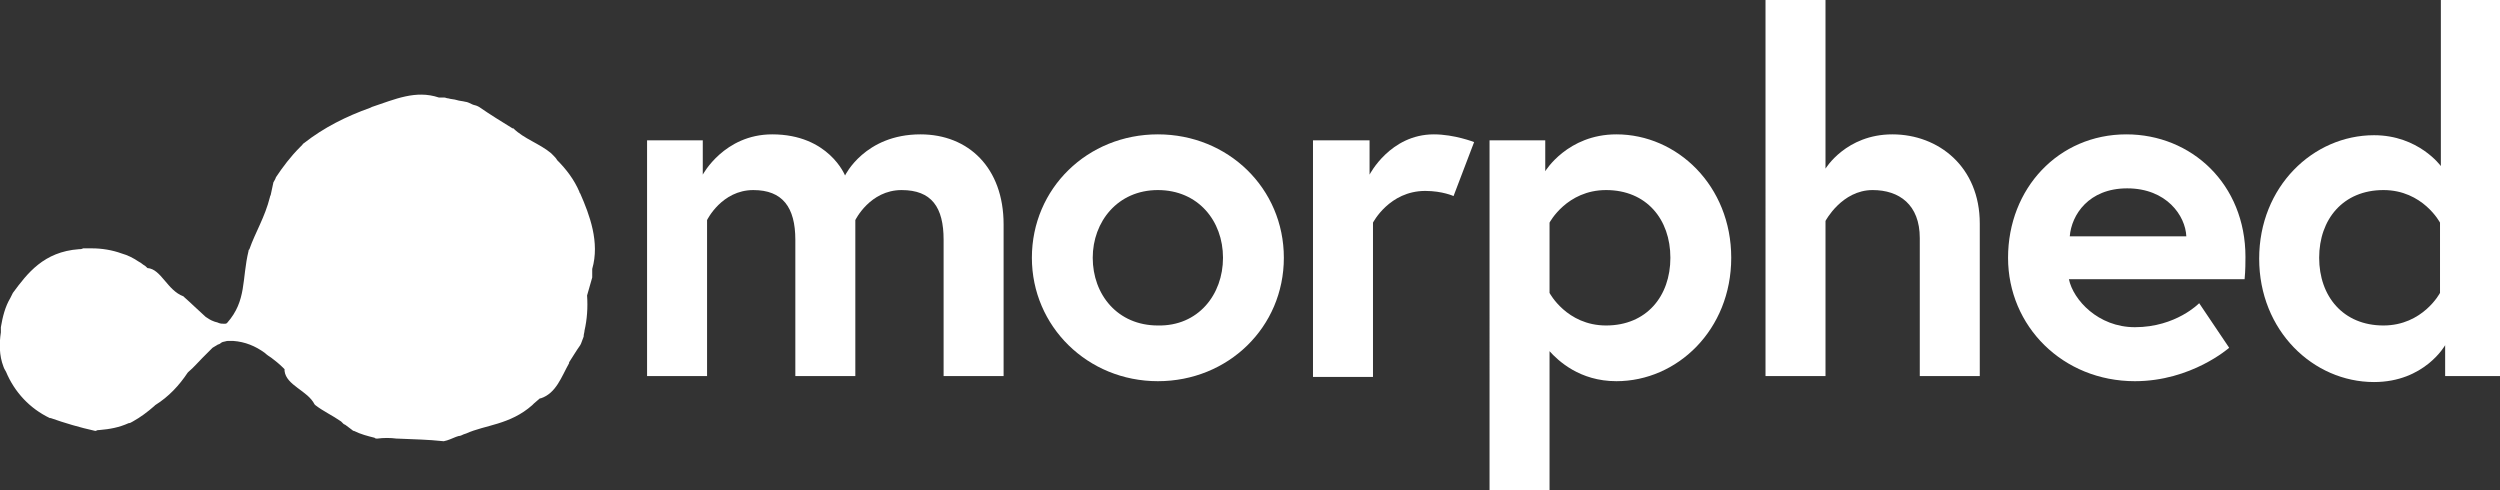 <?xml version="1.0" encoding="utf-8"?>
<!-- Generator: Adobe Illustrator 26.0.0, SVG Export Plug-In . SVG Version: 6.00 Build 0)  -->
<svg version="1.1" id="Layer_1" xmlns="http://www.w3.org/2000/svg" xmlns:xlink="http://www.w3.org/1999/xlink" x="0px" y="0px"
	 viewBox="0 0 291.7 57.2" style="enable-background:new 0 0 291.7 57.2;" xml:space="preserve">
<rect x="0" y="0" width="291.7" height="57.2" fill="#333333" stroke="none"/>
<style type="text/css">
	.st0{fill:#FFFFFF;}
	.st1{enable-background:new    ;}
	.st2{fill:#FFFFFF;}
</style>
<g id="Group_6" transform="translate(-241 -57.023)">
	<path id="Path_20" class="st0" d="M309.5,91.5c0.1,1.4,0,2.8-0.3,4.1c0,0.2-0.1,0.4-0.1,0.7c-0.1,0.3-0.2,0.5-0.3,0.8l-0.1,0.2
		c-0.5,0.7-0.9,1.4-1.3,2v0.1c-0.9,1.6-1.5,3.5-3.3,4.1H304c-0.2,0.2-0.5,0.4-0.7,0.6c-0.1,0.1-0.1,0.1-0.2,0.2
		c-2.6,2.3-5.5,2.3-7.7,3.3l-0.3,0.1c-0.2,0.1-0.4,0.2-0.6,0.2l-0.3,0.1c-0.5,0.2-0.9,0.4-1.4,0.5h-0.1c-1.9-0.2-3.1-0.2-5.3-0.3
		h-0.1c-0.8-0.1-1.5-0.1-2.3,0c-0.1,0-0.2,0-0.3-0.1c-0.8-0.2-1.6-0.4-2.4-0.8c-0.1,0-0.1,0-0.2-0.1c-0.3-0.2-0.5-0.4-0.8-0.6
		l-0.2-0.1l-0.1-0.1l-0.2-0.2c-1-0.7-2.1-1.2-3-1.9l-0.1-0.1c-0.8-1.6-3.3-2.2-3.5-3.9v-0.1v-0.1l-0.2-0.2c-0.4-0.4-0.9-0.8-1.3-1.1
		c-0.3-0.2-0.6-0.4-0.8-0.6c-1.1-0.8-2.3-1.3-3.7-1.4c-0.2,0-0.4,0-0.6,0s-0.4,0.1-0.5,0.1s-0.3,0.1-0.4,0.2s-0.3,0.1-0.4,0.2
		c-0.2,0.1-0.3,0.2-0.5,0.3c-0.2,0.2-0.4,0.4-0.6,0.6s-0.4,0.4-0.6,0.6c-0.5,0.5-1,1.1-1.6,1.6l-0.1,0.1c-1,1.5-2.2,2.8-3.8,3.8
		l-0.1,0.1c-0.8,0.7-1.6,1.3-2.5,1.8c-0.2,0.1-0.3,0.2-0.5,0.2c-1.1,0.5-2.2,0.7-3.4,0.8c-0.1,0-0.3,0-0.4,0.1h-0.1
		c-1.8-0.4-3.5-0.9-5.2-1.5h-0.1c-2.3-1.1-4.1-3-5.1-5.4c-0.1-0.2-0.2-0.3-0.3-0.6c-0.5-1.3-0.5-2.7-0.3-4c0-0.2,0-0.4,0-0.6
		c0.2-1.2,0.5-2.4,1.1-3.4c0.1-0.2,0.2-0.4,0.3-0.6c1.7-2.3,3.6-4.8,7.7-5.1c0.2,0,0.3,0,0.5-0.1c0.3,0,0.7,0,1,0
		c1.2,0,2.4,0.2,3.5,0.6c0.7,0.2,1.3,0.5,1.9,0.9c0.2,0.1,0.5,0.3,0.6,0.4c0.2,0.1,0.3,0.2,0.4,0.3l0.1,0.1c1.6,0.1,2.3,2.6,4.2,3.3
		l0.1,0.1c0.8,0.7,1.6,1.5,2.5,2.3c0.3,0.2,0.6,0.4,0.9,0.5c0.2,0.1,0.4,0.1,0.6,0.2s0.5,0.1,0.7,0.1c0.1,0,0.2,0,0.3-0.1
		c2.3-2.6,1.7-5.1,2.5-8.4c0-0.1,0-0.1,0.1-0.2c0.7-2,1.8-3.7,2.4-6.1c0-0.1,0.1-0.2,0.1-0.3c0.1-0.5,0.2-0.9,0.3-1.4
		c0.1-0.2,0.2-0.3,0.3-0.6c0.8-1.2,1.7-2.4,2.8-3.5l0.3-0.3c0-0.1,0.1-0.1,0.2-0.2c2.3-1.8,4.9-3.1,7.7-4.1l0.2-0.1
		c2.7-0.9,5.1-2,7.8-1.1c0.2,0,0.5,0,0.6,0c0.2,0,0.3,0.1,0.5,0.1c0.3,0.1,0.7,0.1,1,0.2s0.6,0.1,1,0.2c0.2,0,0.6,0.2,0.8,0.3
		s0.4,0.1,0.6,0.2l0.2,0.1c1.3,0.9,2.6,1.7,3.9,2.5h0.1c1.2,1.2,3.1,1.8,4.4,2.9l0.1,0.1l0.2,0.2c0.1,0.1,0.3,0.3,0.4,0.5
		c1.1,1.1,2,2.3,2.6,3.7c0,0,0,0.1,0.1,0.2c1.1,2.5,2.3,5.7,1.4,8.8c0,0.1,0,0.3,0,0.4c0,0.2,0,0.4,0,0.6
		C309.9,90.1,309.7,90.8,309.5,91.5L309.5,91.5z"/>
	<g class="st1">
		<path class="st2" d="M358.1,83.2v17.7h-7V85c0-3.8-1.4-5.8-4.9-5.8c-3.7,0-5.4,3.5-5.4,3.5v18.2h-7V85c0-3.8-1.5-5.8-4.9-5.8
			c-3.7,0-5.4,3.5-5.4,3.5v18.2h-7V73.4h6.5v4c0,0,2.5-4.7,8.1-4.7c6.6,0,8.5,4.8,8.5,4.8s2.3-4.8,8.8-4.8
			C354,72.7,358.1,76.6,358.1,83.2z"/>
		<path class="st2" d="M390.8,87.1c0,8.1-6.5,14.4-14.7,14.4s-14.7-6.4-14.7-14.4c0-8.1,6.5-14.4,14.7-14.4S390.8,79,390.8,87.1z
			 M383.7,87.1c0-4.3-2.9-7.9-7.6-7.9s-7.6,3.7-7.6,7.9c0,4.3,2.9,7.9,7.6,7.9C380.8,95.1,383.7,91.4,383.7,87.1z"/>
		<path class="st2" d="M413,73.6l-2.4,6.3c0,0-1.3-0.6-3.3-0.6c-4.2,0-6.1,3.7-6.1,3.7v18h-7V73.4h6.6v4c0,0,2.4-4.7,7.5-4.7
			C410.7,72.7,413,73.6,413,73.6z"/>
		<path class="st2" d="M421.3,73.4V77c0,0,2.6-4.3,8.3-4.3c7.1,0,13.4,6,13.4,14.4s-6.3,14.4-13.4,14.4c-4.3,0-6.8-2.4-7.8-3.5v16.2
			h-7V73.4H421.3z M421.8,91.2c0,0,2,3.8,6.6,3.8c4.7,0,7.5-3.4,7.5-7.9s-2.8-7.9-7.5-7.9c-4.6,0-6.6,3.8-6.6,3.8V91.2z"/>
		<path class="st2" d="M472,83.1v17.8h-7V84.8c0-3.9-2.4-5.6-5.5-5.6c-3.6,0-5.5,3.6-5.5,3.6v18.1h-7V57h7v19.7c0,0,2.4-4,7.8-4
			S472,76.5,472,83.1z"/>
		<path class="st2" d="M503,87c0,0.5,0,1.6-0.1,2.6h-20.5c0.5,2.4,3.4,5.6,7.7,5.6c4.8,0,7.5-2.8,7.5-2.8l3.5,5.2
			c0,0-4.4,3.9-11,3.9c-8.4,0-14.8-6.4-14.8-14.4c0-8.1,5.9-14.4,13.8-14.4C496.7,72.7,503,78.5,503,87z M496.1,84.6
			c-0.1-2.4-2.3-5.6-6.9-5.6c-4.5,0-6.5,3.1-6.7,5.6H496.1z"/>
		<path class="st2" d="M532.7,100.9h-6.4v-3.6c0,0-2.4,4.3-8.3,4.3c-7.1,0-13.4-6-13.4-14.4s6.3-14.4,13.4-14.4
			c5.2,0,7.8,3.6,7.8,3.6V57h7L532.7,100.9L532.7,100.9z M525.7,83c0,0-2-3.8-6.6-3.8c-4.7,0-7.5,3.4-7.5,7.9s2.8,7.9,7.5,7.9
			c4.6,0,6.6-3.8,6.6-3.8V83z"/>
	</g>
</g>
</svg>
